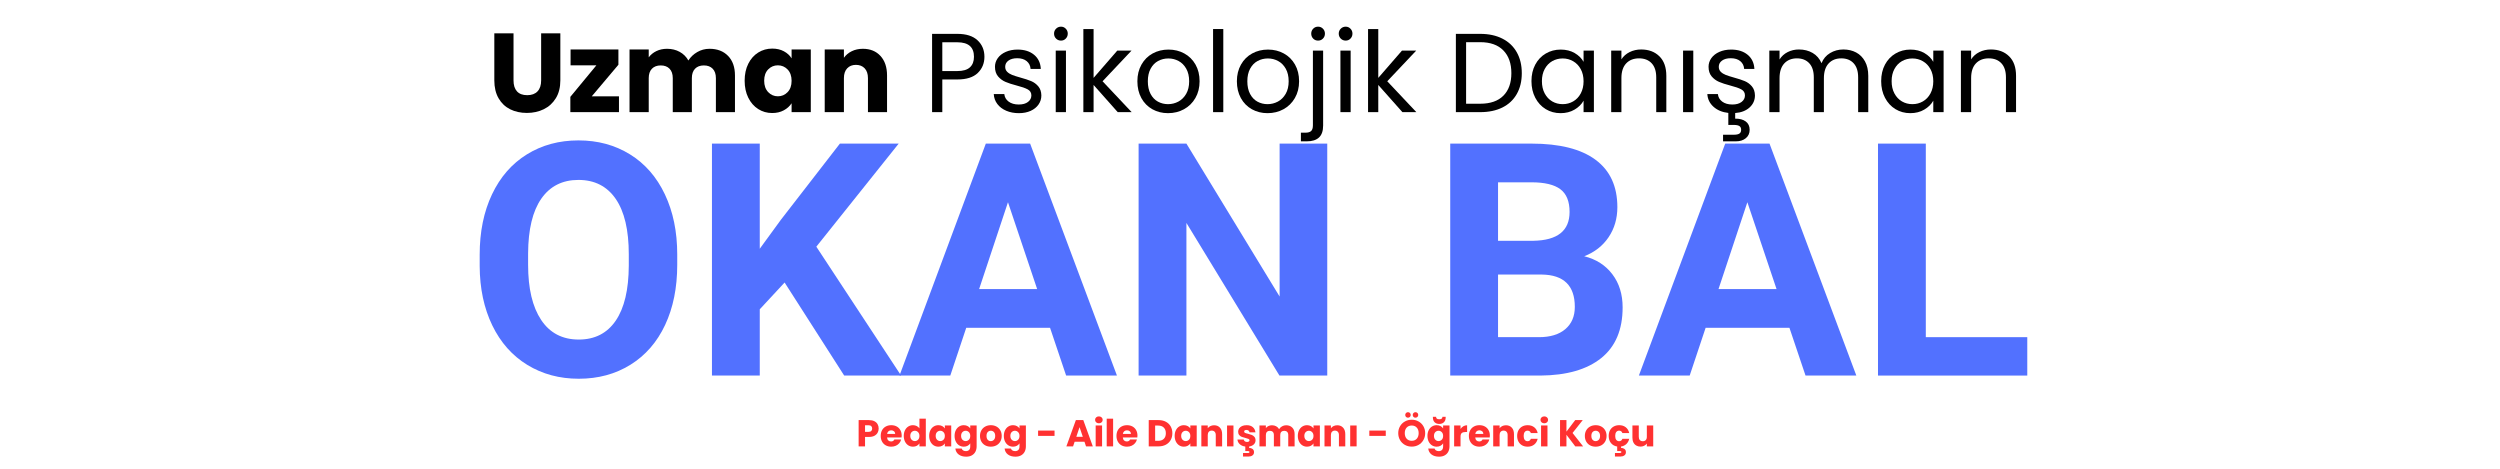 <svg xmlns="http://www.w3.org/2000/svg" xmlns:xlink="http://www.w3.org/1999/xlink" width="2048" zoomAndPan="magnify" viewBox="0 0 1536 288" height="384" preserveAspectRatio="xMidYMid meet" version="1.0"><defs><g/></defs><rect x="-153.6" width="1843.2" fill="#ffffff" y="-28.8" height="345.6" fill-opacity="1"/><rect x="-153.6" width="1843.2" fill="#ffffff" y="-28.8" height="345.6" fill-opacity="1"/><g fill="#5271ff" fill-opacity="1"><g transform="translate(286.296, 230.747)"><g><path d="M 129.797 -68.031 C 129.797 -54 127.316 -41.695 122.359 -31.125 C 117.398 -20.551 110.301 -12.395 101.062 -6.656 C 91.832 -0.914 81.242 1.953 69.297 1.953 C 57.484 1.953 46.941 -0.883 37.672 -6.562 C 28.41 -12.238 21.234 -20.344 16.141 -30.875 C 11.055 -41.414 8.484 -53.539 8.422 -67.25 L 8.422 -74.297 C 8.422 -88.328 10.945 -100.676 16 -111.344 C 21.062 -122.008 28.207 -130.195 37.438 -135.906 C 46.676 -141.625 57.234 -144.484 69.109 -144.484 C 80.984 -144.484 91.535 -141.625 100.766 -135.906 C 110.004 -130.195 117.148 -122.008 122.203 -111.344 C 127.266 -100.676 129.797 -88.359 129.797 -74.391 Z M 100.031 -74.484 C 100.031 -89.43 97.352 -100.785 92 -108.547 C 86.656 -116.316 79.023 -120.203 69.109 -120.203 C 59.254 -120.203 51.648 -116.367 46.297 -108.703 C 40.941 -101.035 38.234 -89.797 38.172 -74.984 L 38.172 -68.031 C 38.172 -53.477 40.848 -42.188 46.203 -34.156 C 51.555 -26.133 59.254 -22.125 69.297 -22.125 C 79.148 -22.125 86.719 -25.988 92 -33.719 C 97.289 -41.457 99.969 -52.734 100.031 -67.547 Z M 100.031 -74.484 "/></g></g><g transform="translate(424.705, 230.747)"><g><path d="M 57.359 -57.172 L 42.094 -40.719 L 42.094 0 L 12.719 0 L 12.719 -142.516 L 42.094 -142.516 L 42.094 -77.922 L 55.016 -95.641 L 91.328 -142.516 L 127.453 -142.516 L 76.844 -79.188 L 128.922 0 L 93.969 0 Z M 57.359 -57.172 "/></g></g><g transform="translate(551.955, 230.747)"><g><path d="M 93.188 -29.359 L 41.703 -29.359 L 31.906 0 L 0.688 0 L 53.734 -142.516 L 80.953 -142.516 L 134.297 0 L 103.078 0 Z M 49.625 -53.156 L 85.266 -53.156 L 67.344 -106.5 Z M 49.625 -53.156 "/></g></g><g transform="translate(686.84, 230.747)"><g><path d="M 128.625 0 L 99.25 0 L 42.094 -93.781 L 42.094 0 L 12.719 0 L 12.719 -142.516 L 42.094 -142.516 L 99.359 -48.547 L 99.359 -142.516 L 128.625 -142.516 Z M 128.625 0 "/></g></g><g transform="translate(828.381, 230.747)"><g/></g><g transform="translate(878.302, 230.747)"><g><path d="M 12.719 0 L 12.719 -142.516 L 62.641 -142.516 C 79.941 -142.516 93.062 -139.203 102 -132.578 C 110.938 -125.961 115.406 -116.258 115.406 -103.469 C 115.406 -96.477 113.609 -90.32 110.016 -85 C 106.43 -79.688 101.441 -75.789 95.047 -73.312 C 102.359 -71.488 108.117 -67.801 112.328 -62.25 C 116.535 -56.707 118.641 -49.922 118.641 -41.891 C 118.641 -28.191 114.266 -17.816 105.516 -10.766 C 96.773 -3.723 84.312 -0.133 68.125 0 Z M 42.094 -62.062 L 42.094 -23.594 L 67.25 -23.594 C 74.164 -23.594 79.562 -25.238 83.438 -28.531 C 87.32 -31.832 89.266 -36.383 89.266 -42.188 C 89.266 -55.238 82.516 -61.863 69.016 -62.062 Z M 42.094 -82.812 L 63.828 -82.812 C 78.641 -83.07 86.047 -88.977 86.047 -100.531 C 86.047 -106.988 84.164 -111.633 80.406 -114.469 C 76.656 -117.312 70.734 -118.734 62.641 -118.734 L 42.094 -118.734 Z M 42.094 -82.812 "/></g></g><g transform="translate(1006.237, 230.747)"><g><path d="M 93.188 -29.359 L 41.703 -29.359 L 31.906 0 L 0.688 0 L 53.734 -142.516 L 80.953 -142.516 L 134.297 0 L 103.078 0 Z M 49.625 -53.156 L 85.266 -53.156 L 67.344 -106.5 Z M 49.625 -53.156 "/></g></g><g transform="translate(1141.122, 230.747)"><g><path d="M 42.094 -23.594 L 104.438 -23.594 L 104.438 0 L 12.719 0 L 12.719 -142.516 L 42.094 -142.516 Z M 42.094 -23.594 "/></g></g></g><g fill="#000000" fill-opacity="1"><g transform="translate(299.633, 68.9)"><g><path d="M 15.875 -48.438 L 15.875 -19.453 C 15.875 -16.555 16.582 -14.328 18 -12.766 C 19.426 -11.203 21.52 -10.422 24.281 -10.422 C 27.039 -10.422 29.156 -11.203 30.625 -12.766 C 32.102 -14.328 32.844 -16.555 32.844 -19.453 L 32.844 -48.438 L 44.641 -48.438 L 44.641 -19.531 C 44.641 -15.207 43.719 -11.551 41.875 -8.562 C 40.039 -5.57 37.57 -3.316 34.469 -1.797 C 31.363 -0.273 27.898 0.484 24.078 0.484 C 20.266 0.484 16.848 -0.258 13.828 -1.75 C 10.816 -3.25 8.438 -5.504 6.688 -8.516 C 4.945 -11.535 4.078 -15.207 4.078 -19.531 L 4.078 -48.438 Z M 15.875 -48.438 "/></g></g><g transform="translate(348.278, 68.9)"><g><path d="M 15.312 -9.734 L 32.016 -9.734 L 32.016 0 L 2.141 0 L 2.141 -9.391 L 18.141 -28.766 L 2.281 -28.766 L 2.281 -38.5 L 31.672 -38.5 L 31.672 -29.125 Z M 15.312 -9.734 "/></g></g><g transform="translate(382.502, 68.9)"><g><path d="M 53.406 -38.922 C 58.188 -38.922 61.988 -37.469 64.812 -34.562 C 67.645 -31.664 69.062 -27.645 69.062 -22.5 L 69.062 0 L 57.344 0 L 57.344 -20.906 C 57.344 -23.395 56.688 -25.316 55.375 -26.672 C 54.062 -28.023 52.254 -28.703 49.953 -28.703 C 47.648 -28.703 45.844 -28.023 44.531 -26.672 C 43.227 -25.316 42.578 -23.395 42.578 -20.906 L 42.578 0 L 30.844 0 L 30.844 -20.906 C 30.844 -23.395 30.188 -25.316 28.875 -26.672 C 27.562 -28.023 25.754 -28.703 23.453 -28.703 C 21.16 -28.703 19.359 -28.023 18.047 -26.672 C 16.734 -25.316 16.078 -23.395 16.078 -20.906 L 16.078 0 L 4.281 0 L 4.281 -38.5 L 16.078 -38.5 L 16.078 -33.672 C 17.273 -35.285 18.836 -36.562 20.766 -37.5 C 22.703 -38.445 24.891 -38.922 27.328 -38.922 C 30.223 -38.922 32.805 -38.297 35.078 -37.047 C 37.359 -35.805 39.145 -34.035 40.438 -31.734 C 41.77 -33.848 43.582 -35.57 45.875 -36.906 C 48.176 -38.25 50.688 -38.922 53.406 -38.922 Z M 53.406 -38.922 "/></g></g><g transform="translate(455.573, 68.9)"><g><path d="M 1.938 -19.312 C 1.938 -23.27 2.68 -26.742 4.172 -29.734 C 5.672 -32.723 7.707 -35.02 10.281 -36.625 C 12.852 -38.238 15.727 -39.047 18.906 -39.047 C 21.625 -39.047 24.004 -38.492 26.047 -37.391 C 28.098 -36.285 29.676 -34.836 30.781 -33.047 L 30.781 -38.5 L 42.578 -38.5 L 42.578 0 L 30.781 0 L 30.781 -5.453 C 29.625 -3.66 28.02 -2.211 25.969 -1.109 C 23.926 -0.004 21.551 0.547 18.844 0.547 C 15.707 0.547 12.852 -0.266 10.281 -1.891 C 7.707 -3.523 5.672 -5.848 4.172 -8.859 C 2.68 -11.879 1.938 -15.363 1.938 -19.312 Z M 30.781 -19.25 C 30.781 -22.195 29.961 -24.52 28.328 -26.219 C 26.691 -27.914 24.703 -28.766 22.359 -28.766 C 20.016 -28.766 18.023 -27.926 16.391 -26.25 C 14.754 -24.57 13.938 -22.258 13.938 -19.312 C 13.938 -16.375 14.754 -14.039 16.391 -12.312 C 18.023 -10.594 20.016 -9.734 22.359 -9.734 C 24.703 -9.734 26.691 -10.582 28.328 -12.281 C 29.961 -13.977 30.781 -16.301 30.781 -19.25 Z M 30.781 -19.25 "/></g></g><g transform="translate(502.424, 68.9)"><g><path d="M 27.734 -38.922 C 32.242 -38.922 35.844 -37.457 38.531 -34.531 C 41.227 -31.613 42.578 -27.602 42.578 -22.5 L 42.578 0 L 30.844 0 L 30.844 -20.906 C 30.844 -23.477 30.176 -25.477 28.844 -26.906 C 27.508 -28.332 25.711 -29.047 23.453 -29.047 C 21.203 -29.047 19.41 -28.332 18.078 -26.906 C 16.742 -25.477 16.078 -23.477 16.078 -20.906 L 16.078 0 L 4.281 0 L 4.281 -38.5 L 16.078 -38.5 L 16.078 -33.391 C 17.273 -35.098 18.883 -36.445 20.906 -37.438 C 22.926 -38.426 25.203 -38.922 27.734 -38.922 Z M 27.734 -38.922 "/></g></g></g><g fill="#000000" fill-opacity="1"><g transform="translate(548.938, 68.9)"><g/></g></g><g fill="#000000" fill-opacity="1"><g transform="translate(567.361, 68.9)"><g><path d="M 37.469 -34.016 C 37.469 -30.016 36.098 -26.691 33.359 -24.047 C 30.617 -21.398 26.445 -20.078 20.844 -20.078 L 11.594 -20.078 L 11.594 0 L 5.312 0 L 5.312 -48.094 L 20.844 -48.094 C 26.27 -48.094 30.395 -46.781 33.219 -44.156 C 36.051 -41.539 37.469 -38.16 37.469 -34.016 Z M 20.844 -25.25 C 24.332 -25.25 26.906 -26.008 28.562 -27.531 C 30.219 -29.051 31.047 -31.211 31.047 -34.016 C 31.047 -39.953 27.645 -42.922 20.844 -42.922 L 11.594 -42.922 L 11.594 -25.25 Z M 20.844 -25.25 "/></g></g></g><g fill="#000000" fill-opacity="1"><g transform="translate(607.312, 68.9)"><g><path d="M 18.703 0.625 C 15.805 0.625 13.207 0.129 10.906 -0.859 C 8.602 -1.848 6.785 -3.227 5.453 -5 C 4.117 -6.77 3.383 -8.805 3.25 -11.109 L 9.734 -11.109 C 9.91 -9.223 10.789 -7.68 12.375 -6.484 C 13.969 -5.285 16.051 -4.688 18.625 -4.688 C 21.02 -4.688 22.906 -5.211 24.281 -6.266 C 25.664 -7.328 26.359 -8.664 26.359 -10.281 C 26.359 -11.938 25.617 -13.164 24.141 -13.969 C 22.672 -14.781 20.395 -15.578 17.312 -16.359 C 14.508 -17.086 12.223 -17.832 10.453 -18.594 C 8.68 -19.352 7.16 -20.477 5.891 -21.969 C 4.629 -23.469 4 -25.438 4 -27.875 C 4 -29.812 4.57 -31.582 5.719 -33.188 C 6.875 -34.801 8.508 -36.078 10.625 -37.016 C 12.738 -37.961 15.156 -38.438 17.875 -38.438 C 22.062 -38.438 25.441 -37.375 28.016 -35.25 C 30.586 -33.133 31.969 -30.238 32.156 -26.562 L 25.875 -26.562 C 25.738 -28.539 24.945 -30.129 23.5 -31.328 C 22.051 -32.523 20.102 -33.125 17.656 -33.125 C 15.406 -33.125 13.613 -32.641 12.281 -31.672 C 10.945 -30.703 10.281 -29.438 10.281 -27.875 C 10.281 -26.633 10.68 -25.609 11.484 -24.797 C 12.297 -23.992 13.312 -23.352 14.531 -22.875 C 15.75 -22.395 17.438 -21.852 19.594 -21.25 C 22.312 -20.508 24.52 -19.785 26.219 -19.078 C 27.914 -18.367 29.375 -17.301 30.594 -15.875 C 31.82 -14.445 32.457 -12.582 32.5 -10.281 C 32.5 -8.207 31.922 -6.344 30.766 -4.688 C 29.617 -3.031 28 -1.727 25.906 -0.781 C 23.812 0.156 21.41 0.625 18.703 0.625 Z M 18.703 0.625 "/></g></g></g><g fill="#000000" fill-opacity="1"><g transform="translate(643.33, 68.9)"><g><path d="M 8.562 -43.953 C 7.363 -43.953 6.348 -44.363 5.516 -45.188 C 4.691 -46.02 4.281 -47.035 4.281 -48.234 C 4.281 -49.43 4.691 -50.441 5.516 -51.266 C 6.348 -52.098 7.363 -52.516 8.562 -52.516 C 9.707 -52.516 10.68 -52.098 11.484 -51.266 C 12.297 -50.441 12.703 -49.43 12.703 -48.234 C 12.703 -47.035 12.297 -46.02 11.484 -45.188 C 10.68 -44.363 9.707 -43.953 8.562 -43.953 Z M 11.594 -37.812 L 11.594 0 L 5.312 0 L 5.312 -37.812 Z M 11.594 -37.812 "/></g></g></g><g fill="#000000" fill-opacity="1"><g transform="translate(660.304, 68.9)"><g><path d="M 26.422 0 L 11.594 -16.703 L 11.594 0 L 5.312 0 L 5.312 -51.062 L 11.594 -51.062 L 11.594 -21.047 L 26.156 -37.812 L 34.906 -37.812 L 17.109 -18.969 L 34.984 0 Z M 26.422 0 "/></g></g></g><g fill="#000000" fill-opacity="1"><g transform="translate(695.839, 68.9)"><g><path d="M 21.797 0.625 C 18.254 0.625 15.047 -0.176 12.172 -1.781 C 9.297 -3.395 7.039 -5.688 5.406 -8.656 C 3.781 -11.625 2.969 -15.062 2.969 -18.969 C 2.969 -22.832 3.805 -26.25 5.484 -29.219 C 7.16 -32.188 9.445 -34.461 12.344 -36.047 C 15.25 -37.641 18.492 -38.438 22.078 -38.438 C 25.672 -38.438 28.914 -37.641 31.812 -36.047 C 34.707 -34.461 36.992 -32.195 38.672 -29.25 C 40.348 -26.312 41.188 -22.883 41.188 -18.969 C 41.188 -15.062 40.32 -11.625 38.594 -8.656 C 36.875 -5.688 34.539 -3.395 31.594 -1.781 C 28.656 -0.176 25.391 0.625 21.797 0.625 Z M 21.797 -4.906 C 24.055 -4.906 26.176 -5.43 28.156 -6.484 C 30.133 -7.547 31.734 -9.133 32.953 -11.25 C 34.172 -13.363 34.781 -15.938 34.781 -18.969 C 34.781 -22.008 34.18 -24.586 32.984 -26.703 C 31.785 -28.816 30.219 -30.391 28.281 -31.422 C 26.352 -32.461 24.266 -32.984 22.016 -32.984 C 19.711 -32.984 17.602 -32.461 15.688 -31.422 C 13.781 -30.391 12.254 -28.816 11.109 -26.703 C 9.961 -24.586 9.391 -22.008 9.391 -18.969 C 9.391 -15.895 9.953 -13.297 11.078 -11.172 C 12.203 -9.055 13.707 -7.484 15.594 -6.453 C 17.477 -5.422 19.547 -4.906 21.797 -4.906 Z M 21.797 -4.906 "/></g></g></g><g fill="#000000" fill-opacity="1"><g transform="translate(739.999, 68.9)"><g><path d="M 11.594 -51.062 L 11.594 0 L 5.312 0 L 5.312 -51.062 Z M 11.594 -51.062 "/></g></g></g><g fill="#000000" fill-opacity="1"><g transform="translate(756.973, 68.9)"><g><path d="M 21.797 0.625 C 18.254 0.625 15.047 -0.176 12.172 -1.781 C 9.297 -3.395 7.039 -5.688 5.406 -8.656 C 3.781 -11.625 2.969 -15.062 2.969 -18.969 C 2.969 -22.832 3.805 -26.25 5.484 -29.219 C 7.16 -32.188 9.445 -34.461 12.344 -36.047 C 15.25 -37.641 18.492 -38.438 22.078 -38.438 C 25.672 -38.438 28.914 -37.641 31.812 -36.047 C 34.707 -34.461 36.992 -32.195 38.672 -29.25 C 40.348 -26.312 41.188 -22.883 41.188 -18.969 C 41.188 -15.062 40.32 -11.625 38.594 -8.656 C 36.875 -5.688 34.539 -3.395 31.594 -1.781 C 28.656 -0.176 25.391 0.625 21.797 0.625 Z M 21.797 -4.906 C 24.055 -4.906 26.176 -5.43 28.156 -6.484 C 30.133 -7.547 31.734 -9.133 32.953 -11.25 C 34.172 -13.363 34.781 -15.938 34.781 -18.969 C 34.781 -22.008 34.18 -24.586 32.984 -26.703 C 31.785 -28.816 30.219 -30.391 28.281 -31.422 C 26.352 -32.461 24.266 -32.984 22.016 -32.984 C 19.711 -32.984 17.602 -32.461 15.688 -31.422 C 13.781 -30.391 12.254 -28.816 11.109 -26.703 C 9.961 -24.586 9.391 -22.008 9.391 -18.969 C 9.391 -15.895 9.953 -13.297 11.078 -11.172 C 12.203 -9.055 13.707 -7.484 15.594 -6.453 C 17.477 -5.422 19.547 -4.906 21.797 -4.906 Z M 21.797 -4.906 "/></g></g></g><g fill="#000000" fill-opacity="1"><g transform="translate(801.133, 68.9)"><g><path d="M 8.688 -43.953 C 7.5 -43.953 6.5 -44.363 5.688 -45.188 C 4.883 -46.02 4.484 -47.035 4.484 -48.234 C 4.484 -49.43 4.883 -50.441 5.688 -51.266 C 6.5 -52.098 7.5 -52.516 8.688 -52.516 C 9.883 -52.516 10.883 -52.098 11.688 -51.266 C 12.5 -50.441 12.906 -49.43 12.906 -48.234 C 12.906 -47.035 12.5 -46.02 11.688 -45.188 C 10.883 -44.363 9.883 -43.953 8.688 -43.953 Z M 11.797 8.219 C 11.797 11.57 10.941 14.031 9.234 15.594 C 7.535 17.156 5.055 17.938 1.797 17.938 L -1.859 17.938 L -1.859 12.625 L 0.766 12.625 C 2.504 12.625 3.727 12.281 4.438 11.594 C 5.156 10.906 5.516 9.734 5.516 8.078 L 5.516 -37.812 L 11.797 -37.812 Z M 11.797 8.219 "/></g></g></g><g fill="#000000" fill-opacity="1"><g transform="translate(818.245, 68.9)"><g><path d="M 8.562 -43.953 C 7.363 -43.953 6.348 -44.363 5.516 -45.188 C 4.691 -46.02 4.281 -47.035 4.281 -48.234 C 4.281 -49.43 4.691 -50.441 5.516 -51.266 C 6.348 -52.098 7.363 -52.516 8.562 -52.516 C 9.707 -52.516 10.68 -52.098 11.484 -51.266 C 12.297 -50.441 12.703 -49.43 12.703 -48.234 C 12.703 -47.035 12.297 -46.02 11.484 -45.188 C 10.68 -44.363 9.707 -43.953 8.562 -43.953 Z M 11.594 -37.812 L 11.594 0 L 5.312 0 L 5.312 -37.812 Z M 11.594 -37.812 "/></g></g></g><g fill="#000000" fill-opacity="1"><g transform="translate(835.219, 68.9)"><g><path d="M 26.422 0 L 11.594 -16.703 L 11.594 0 L 5.312 0 L 5.312 -51.062 L 11.594 -51.062 L 11.594 -21.047 L 26.156 -37.812 L 34.906 -37.812 L 17.109 -18.969 L 34.984 0 Z M 26.422 0 "/></g></g></g><g fill="#000000" fill-opacity="1"><g transform="translate(870.754, 68.9)"><g/></g></g><g fill="#000000" fill-opacity="1"><g transform="translate(889.177, 68.9)"><g><path d="M 20.281 -48.094 C 25.531 -48.094 30.07 -47.113 33.906 -45.156 C 37.75 -43.207 40.691 -40.414 42.734 -36.781 C 44.785 -33.145 45.812 -28.863 45.812 -23.938 C 45.812 -19.02 44.785 -14.754 42.734 -11.141 C 40.691 -7.535 37.75 -4.773 33.906 -2.859 C 30.07 -0.953 25.531 0 20.281 0 L 5.312 0 L 5.312 -48.094 Z M 20.281 -5.172 C 26.488 -5.172 31.227 -6.816 34.5 -10.109 C 37.77 -13.398 39.406 -18.008 39.406 -23.938 C 39.406 -29.914 37.758 -34.582 34.469 -37.938 C 31.176 -41.301 26.445 -42.984 20.281 -42.984 L 11.594 -42.984 L 11.594 -5.172 Z M 20.281 -5.172 "/></g></g></g><g fill="#000000" fill-opacity="1"><g transform="translate(937.96, 68.9)"><g><path d="M 2.969 -19.047 C 2.969 -22.91 3.75 -26.301 5.312 -29.219 C 6.875 -32.145 9.023 -34.41 11.766 -36.016 C 14.504 -37.629 17.551 -38.438 20.906 -38.438 C 24.219 -38.438 27.094 -37.723 29.531 -36.297 C 31.969 -34.867 33.785 -33.07 34.984 -30.906 L 34.984 -37.812 L 41.328 -37.812 L 41.328 0 L 34.984 0 L 34.984 -7.031 C 33.742 -4.82 31.891 -2.992 29.422 -1.547 C 26.961 -0.098 24.102 0.625 20.844 0.625 C 17.477 0.625 14.438 -0.203 11.719 -1.859 C 9.008 -3.516 6.875 -5.836 5.312 -8.828 C 3.75 -11.816 2.969 -15.223 2.969 -19.047 Z M 34.984 -18.969 C 34.984 -21.82 34.406 -24.305 33.25 -26.422 C 32.102 -28.535 30.551 -30.156 28.594 -31.281 C 26.645 -32.414 24.5 -32.984 22.156 -32.984 C 19.801 -32.984 17.656 -32.43 15.719 -31.328 C 13.789 -30.223 12.254 -28.613 11.109 -26.5 C 9.961 -24.383 9.391 -21.898 9.391 -19.047 C 9.391 -16.148 9.961 -13.629 11.109 -11.484 C 12.254 -9.348 13.789 -7.719 15.719 -6.594 C 17.656 -5.469 19.801 -4.906 22.156 -4.906 C 24.5 -4.906 26.645 -5.469 28.594 -6.594 C 30.551 -7.719 32.102 -9.348 33.25 -11.484 C 34.406 -13.629 34.984 -16.125 34.984 -18.969 Z M 34.984 -18.969 "/></g></g></g><g fill="#000000" fill-opacity="1"><g transform="translate(984.604, 68.9)"><g><path d="M 23.734 -38.5 C 28.336 -38.5 32.062 -37.109 34.906 -34.328 C 37.758 -31.547 39.188 -27.531 39.188 -22.281 L 39.188 0 L 32.984 0 L 32.984 -21.391 C 32.984 -25.16 32.039 -28.047 30.156 -30.047 C 28.27 -32.047 25.691 -33.047 22.422 -33.047 C 19.109 -33.047 16.473 -32.008 14.516 -29.938 C 12.566 -27.875 11.594 -24.863 11.594 -20.906 L 11.594 0 L 5.312 0 L 5.312 -37.812 L 11.594 -37.812 L 11.594 -32.438 C 12.832 -34.363 14.52 -35.852 16.656 -36.906 C 18.801 -37.969 21.16 -38.5 23.734 -38.5 Z M 23.734 -38.5 "/></g></g></g><g fill="#000000" fill-opacity="1"><g transform="translate(1028.764, 68.9)"><g><path d="M 11.594 -37.812 L 11.594 0 L 5.312 0 L 5.312 -37.812 Z M 11.594 -37.812 "/></g></g></g><g fill="#000000" fill-opacity="1"><g transform="translate(1045.738, 68.9)"><g><path d="M 32.5 -10.281 C 32.5 -7.332 31.395 -4.859 29.188 -2.859 C 26.977 -0.859 24.035 0.273 20.359 0.547 L 20.359 4 C 23.066 3.957 25.223 4.531 26.828 5.719 C 28.441 6.914 29.25 8.617 29.25 10.828 C 29.25 12.992 28.469 14.719 26.906 16 C 25.344 17.289 23.32 17.938 20.844 17.938 L 12.906 17.938 L 12.906 13.875 L 19.594 13.875 C 21.113 13.875 22.227 13.641 22.938 13.172 C 23.656 12.711 24.016 11.93 24.016 10.828 C 24.016 9.773 23.656 9.016 22.938 8.547 C 22.227 8.086 21.113 7.859 19.594 7.859 L 16.141 7.859 L 16.141 0.484 C 12.422 0.066 9.383 -1.195 7.031 -3.312 C 4.688 -5.426 3.426 -8.023 3.25 -11.109 L 9.734 -11.109 C 9.91 -9.223 10.789 -7.68 12.375 -6.484 C 13.969 -5.285 16.051 -4.688 18.625 -4.688 C 21.02 -4.688 22.906 -5.211 24.281 -6.266 C 25.664 -7.328 26.359 -8.664 26.359 -10.281 C 26.359 -11.938 25.617 -13.164 24.141 -13.969 C 22.672 -14.781 20.395 -15.578 17.312 -16.359 C 14.508 -17.086 12.223 -17.832 10.453 -18.594 C 8.68 -19.352 7.16 -20.477 5.891 -21.969 C 4.629 -23.469 4 -25.438 4 -27.875 C 4 -29.812 4.57 -31.582 5.719 -33.188 C 6.875 -34.801 8.508 -36.078 10.625 -37.016 C 12.738 -37.961 15.156 -38.438 17.875 -38.438 C 22.062 -38.438 25.441 -37.375 28.016 -35.25 C 30.586 -33.133 31.969 -30.238 32.156 -26.562 L 25.875 -26.562 C 25.738 -28.539 24.945 -30.129 23.5 -31.328 C 22.051 -32.523 20.102 -33.125 17.656 -33.125 C 15.406 -33.125 13.613 -32.641 12.281 -31.672 C 10.945 -30.703 10.281 -29.438 10.281 -27.875 C 10.281 -26.633 10.68 -25.609 11.484 -24.797 C 12.297 -23.992 13.312 -23.352 14.531 -22.875 C 15.75 -22.395 17.438 -21.852 19.594 -21.25 C 22.312 -20.508 24.52 -19.785 26.219 -19.078 C 27.914 -18.367 29.375 -17.301 30.594 -15.875 C 31.82 -14.445 32.457 -12.582 32.5 -10.281 Z M 32.5 -10.281 "/></g></g></g><g fill="#000000" fill-opacity="1"><g transform="translate(1081.756, 68.9)"><g><path d="M 50.781 -38.5 C 53.727 -38.5 56.348 -37.891 58.641 -36.672 C 60.941 -35.453 62.758 -33.625 64.094 -31.188 C 65.438 -28.75 66.109 -25.781 66.109 -22.281 L 66.109 0 L 59.891 0 L 59.891 -21.391 C 59.891 -25.16 58.957 -28.047 57.094 -30.047 C 55.227 -32.047 52.711 -33.047 49.547 -33.047 C 46.273 -33.047 43.672 -32 41.734 -29.906 C 39.805 -27.812 38.844 -24.789 38.844 -20.844 L 38.844 0 L 32.641 0 L 32.641 -21.391 C 32.641 -25.16 31.707 -28.047 29.844 -30.047 C 27.977 -32.047 25.457 -33.047 22.281 -33.047 C 19.02 -33.047 16.422 -32 14.484 -29.906 C 12.555 -27.812 11.594 -24.789 11.594 -20.844 L 11.594 0 L 5.312 0 L 5.312 -37.812 L 11.594 -37.812 L 11.594 -32.359 C 12.832 -34.336 14.5 -35.852 16.594 -36.906 C 18.688 -37.969 21 -38.5 23.531 -38.5 C 26.707 -38.5 29.516 -37.785 31.953 -36.359 C 34.391 -34.93 36.203 -32.836 37.391 -30.078 C 38.453 -32.754 40.203 -34.828 42.641 -36.297 C 45.078 -37.766 47.789 -38.5 50.781 -38.5 Z M 50.781 -38.5 "/></g></g></g><g fill="#000000" fill-opacity="1"><g transform="translate(1152.826, 68.9)"><g><path d="M 2.969 -19.047 C 2.969 -22.91 3.75 -26.301 5.312 -29.219 C 6.875 -32.145 9.023 -34.41 11.766 -36.016 C 14.504 -37.629 17.551 -38.438 20.906 -38.438 C 24.219 -38.438 27.094 -37.723 29.531 -36.297 C 31.969 -34.867 33.785 -33.07 34.984 -30.906 L 34.984 -37.812 L 41.328 -37.812 L 41.328 0 L 34.984 0 L 34.984 -7.031 C 33.742 -4.82 31.891 -2.992 29.422 -1.547 C 26.961 -0.098 24.102 0.625 20.844 0.625 C 17.477 0.625 14.438 -0.203 11.719 -1.859 C 9.008 -3.516 6.875 -5.836 5.312 -8.828 C 3.75 -11.816 2.969 -15.223 2.969 -19.047 Z M 34.984 -18.969 C 34.984 -21.82 34.406 -24.305 33.25 -26.422 C 32.102 -28.535 30.551 -30.156 28.594 -31.281 C 26.645 -32.414 24.5 -32.984 22.156 -32.984 C 19.801 -32.984 17.656 -32.43 15.719 -31.328 C 13.789 -30.223 12.254 -28.613 11.109 -26.5 C 9.961 -24.383 9.391 -21.898 9.391 -19.047 C 9.391 -16.148 9.961 -13.629 11.109 -11.484 C 12.254 -9.348 13.789 -7.719 15.719 -6.594 C 17.656 -5.469 19.801 -4.906 22.156 -4.906 C 24.5 -4.906 26.645 -5.469 28.594 -6.594 C 30.551 -7.719 32.102 -9.348 33.25 -11.484 C 34.406 -13.629 34.984 -16.125 34.984 -18.969 Z M 34.984 -18.969 "/></g></g></g><g fill="#000000" fill-opacity="1"><g transform="translate(1199.47, 68.9)"><g><path d="M 23.734 -38.5 C 28.336 -38.5 32.062 -37.109 34.906 -34.328 C 37.758 -31.547 39.188 -27.531 39.188 -22.281 L 39.188 0 L 32.984 0 L 32.984 -21.391 C 32.984 -25.16 32.039 -28.047 30.156 -30.047 C 28.27 -32.047 25.691 -33.047 22.422 -33.047 C 19.109 -33.047 16.473 -32.008 14.516 -29.938 C 12.566 -27.875 11.594 -24.863 11.594 -20.906 L 11.594 0 L 5.312 0 L 5.312 -37.812 L 11.594 -37.812 L 11.594 -32.438 C 12.832 -34.363 14.52 -35.852 16.656 -36.906 C 18.801 -37.969 21.16 -38.5 23.734 -38.5 Z M 23.734 -38.5 "/></g></g></g><g fill="#ff3131" fill-opacity="1"><g transform="translate(526.121, 274.25)"><g><path d="M 13.734 -10.953 C 13.734 -10.016 13.516 -9.156 13.078 -8.375 C 12.648 -7.602 11.992 -6.977 11.109 -6.5 C 10.223 -6.031 9.117 -5.797 7.797 -5.797 L 5.359 -5.797 L 5.359 0 L 1.422 0 L 1.422 -16.141 L 7.797 -16.141 C 9.086 -16.141 10.176 -15.914 11.062 -15.469 C 11.945 -15.031 12.613 -14.422 13.062 -13.641 C 13.508 -12.859 13.734 -11.961 13.734 -10.953 Z M 7.5 -8.922 C 8.25 -8.922 8.805 -9.098 9.172 -9.453 C 9.547 -9.805 9.734 -10.305 9.734 -10.953 C 9.734 -11.586 9.547 -12.082 9.172 -12.438 C 8.805 -12.789 8.25 -12.969 7.5 -12.969 L 5.359 -12.969 L 5.359 -8.922 Z M 7.5 -8.922 "/></g></g></g><g fill="#ff3131" fill-opacity="1"><g transform="translate(540.469, 274.25)"><g><path d="M 13.531 -6.625 C 13.531 -6.258 13.504 -5.875 13.453 -5.469 L 4.547 -5.469 C 4.609 -4.676 4.863 -4.066 5.312 -3.641 C 5.77 -3.223 6.328 -3.016 6.984 -3.016 C 7.973 -3.016 8.656 -3.426 9.031 -4.25 L 13.219 -4.25 C 13.008 -3.406 12.625 -2.645 12.062 -1.969 C 11.5 -1.301 10.797 -0.773 9.953 -0.391 C 9.109 -0.004 8.164 0.188 7.125 0.188 C 5.875 0.188 4.754 -0.078 3.766 -0.609 C 2.785 -1.148 2.02 -1.922 1.469 -2.922 C 0.914 -3.922 0.641 -5.086 0.641 -6.422 C 0.641 -7.754 0.91 -8.914 1.453 -9.906 C 2.004 -10.906 2.77 -11.672 3.75 -12.203 C 4.727 -12.742 5.852 -13.016 7.125 -13.016 C 8.375 -13.016 9.477 -12.754 10.438 -12.234 C 11.406 -11.711 12.16 -10.969 12.703 -10 C 13.254 -9.039 13.531 -7.914 13.531 -6.625 Z M 9.5 -7.656 C 9.5 -8.332 9.27 -8.867 8.812 -9.266 C 8.352 -9.66 7.773 -9.859 7.078 -9.859 C 6.422 -9.859 5.863 -9.664 5.406 -9.281 C 4.957 -8.906 4.68 -8.363 4.578 -7.656 Z M 9.5 -7.656 "/></g></g></g><g fill="#ff3131" fill-opacity="1"><g transform="translate(554.632, 274.25)"><g><path d="M 0.641 -6.438 C 0.641 -7.758 0.891 -8.914 1.391 -9.906 C 1.891 -10.906 2.566 -11.672 3.422 -12.203 C 4.285 -12.742 5.242 -13.016 6.297 -13.016 C 7.141 -13.016 7.91 -12.836 8.609 -12.484 C 9.305 -12.129 9.859 -11.656 10.266 -11.062 L 10.266 -17.016 L 14.188 -17.016 L 14.188 0 L 10.266 0 L 10.266 -1.844 C 9.891 -1.227 9.359 -0.734 8.672 -0.359 C 7.992 0.004 7.203 0.188 6.297 0.188 C 5.242 0.188 4.285 -0.082 3.422 -0.625 C 2.566 -1.176 1.891 -1.953 1.391 -2.953 C 0.891 -3.961 0.641 -5.125 0.641 -6.438 Z M 10.266 -6.422 C 10.266 -7.398 9.988 -8.172 9.438 -8.734 C 8.895 -9.305 8.234 -9.594 7.453 -9.594 C 6.672 -9.594 6.004 -9.312 5.453 -8.75 C 4.91 -8.188 4.641 -7.414 4.641 -6.438 C 4.641 -5.457 4.91 -4.68 5.453 -4.109 C 6.004 -3.535 6.672 -3.25 7.453 -3.25 C 8.234 -3.25 8.895 -3.531 9.438 -4.094 C 9.988 -4.656 10.266 -5.43 10.266 -6.422 Z M 10.266 -6.422 "/></g></g></g><g fill="#ff3131" fill-opacity="1"><g transform="translate(570.244, 274.25)"><g><path d="M 0.641 -6.438 C 0.641 -7.758 0.891 -8.914 1.391 -9.906 C 1.891 -10.906 2.566 -11.672 3.422 -12.203 C 4.285 -12.742 5.242 -13.016 6.297 -13.016 C 7.203 -13.016 7.992 -12.828 8.672 -12.453 C 9.359 -12.086 9.891 -11.609 10.266 -11.016 L 10.266 -12.828 L 14.188 -12.828 L 14.188 0 L 10.266 0 L 10.266 -1.812 C 9.879 -1.219 9.344 -0.734 8.656 -0.359 C 7.977 0.004 7.188 0.188 6.281 0.188 C 5.238 0.188 4.285 -0.082 3.422 -0.625 C 2.566 -1.176 1.891 -1.953 1.391 -2.953 C 0.891 -3.961 0.641 -5.125 0.641 -6.438 Z M 10.266 -6.422 C 10.266 -7.398 9.988 -8.172 9.438 -8.734 C 8.895 -9.305 8.234 -9.594 7.453 -9.594 C 6.672 -9.594 6.004 -9.312 5.453 -8.75 C 4.91 -8.188 4.641 -7.414 4.641 -6.438 C 4.641 -5.457 4.91 -4.68 5.453 -4.109 C 6.004 -3.535 6.672 -3.25 7.453 -3.25 C 8.234 -3.25 8.895 -3.531 9.438 -4.094 C 9.988 -4.656 10.266 -5.43 10.266 -6.422 Z M 10.266 -6.422 "/></g></g></g><g fill="#ff3131" fill-opacity="1"><g transform="translate(585.855, 274.25)"><g><path d="M 6.297 -13.016 C 7.203 -13.016 7.992 -12.828 8.672 -12.453 C 9.359 -12.086 9.891 -11.609 10.266 -11.016 L 10.266 -12.828 L 14.188 -12.828 L 14.188 -0.016 C 14.188 1.16 13.953 2.227 13.484 3.188 C 13.016 4.145 12.301 4.906 11.344 5.469 C 10.383 6.039 9.195 6.328 7.781 6.328 C 5.875 6.328 4.328 5.879 3.141 4.984 C 1.961 4.086 1.289 2.867 1.125 1.328 L 5.016 1.328 C 5.141 1.816 5.43 2.203 5.891 2.484 C 6.348 2.773 6.914 2.922 7.594 2.922 C 8.406 2.922 9.051 2.688 9.531 2.219 C 10.02 1.75 10.266 1.004 10.266 -0.016 L 10.266 -1.844 C 9.879 -1.238 9.348 -0.75 8.672 -0.375 C 7.992 0 7.203 0.188 6.297 0.188 C 5.242 0.188 4.285 -0.082 3.422 -0.625 C 2.566 -1.176 1.891 -1.953 1.391 -2.953 C 0.891 -3.961 0.641 -5.125 0.641 -6.438 C 0.641 -7.758 0.891 -8.914 1.391 -9.906 C 1.891 -10.906 2.566 -11.672 3.422 -12.203 C 4.285 -12.742 5.242 -13.016 6.297 -13.016 Z M 10.266 -6.422 C 10.266 -7.398 9.988 -8.172 9.438 -8.734 C 8.895 -9.305 8.234 -9.594 7.453 -9.594 C 6.672 -9.594 6.004 -9.312 5.453 -8.75 C 4.91 -8.188 4.641 -7.414 4.641 -6.438 C 4.641 -5.457 4.91 -4.68 5.453 -4.109 C 6.004 -3.535 6.672 -3.25 7.453 -3.25 C 8.234 -3.25 8.895 -3.531 9.438 -4.094 C 9.988 -4.656 10.266 -5.43 10.266 -6.422 Z M 10.266 -6.422 "/></g></g></g><g fill="#ff3131" fill-opacity="1"><g transform="translate(601.467, 274.25)"><g><path d="M 7.266 0.188 C 6.004 0.188 4.875 -0.078 3.875 -0.609 C 2.875 -1.148 2.082 -1.922 1.5 -2.922 C 0.926 -3.922 0.641 -5.086 0.641 -6.422 C 0.641 -7.734 0.93 -8.891 1.516 -9.891 C 2.098 -10.898 2.895 -11.672 3.906 -12.203 C 4.914 -12.742 6.051 -13.016 7.312 -13.016 C 8.57 -13.016 9.707 -12.742 10.719 -12.203 C 11.727 -11.672 12.523 -10.898 13.109 -9.891 C 13.691 -8.891 13.984 -7.734 13.984 -6.422 C 13.984 -5.098 13.688 -3.93 13.094 -2.922 C 12.508 -1.922 11.707 -1.148 10.688 -0.609 C 9.664 -0.078 8.523 0.188 7.266 0.188 Z M 7.266 -3.219 C 8.016 -3.219 8.656 -3.492 9.188 -4.047 C 9.719 -4.598 9.984 -5.391 9.984 -6.422 C 9.984 -7.441 9.723 -8.227 9.203 -8.781 C 8.691 -9.332 8.062 -9.609 7.312 -9.609 C 6.539 -9.609 5.898 -9.336 5.391 -8.797 C 4.891 -8.254 4.641 -7.461 4.641 -6.422 C 4.641 -5.391 4.891 -4.598 5.391 -4.047 C 5.891 -3.492 6.516 -3.219 7.266 -3.219 Z M 7.266 -3.219 "/></g></g></g><g fill="#ff3131" fill-opacity="1"><g transform="translate(616.113, 274.25)"><g><path d="M 6.297 -13.016 C 7.203 -13.016 7.992 -12.828 8.672 -12.453 C 9.359 -12.086 9.891 -11.609 10.266 -11.016 L 10.266 -12.828 L 14.188 -12.828 L 14.188 -0.016 C 14.188 1.16 13.953 2.227 13.484 3.188 C 13.016 4.145 12.301 4.906 11.344 5.469 C 10.383 6.039 9.195 6.328 7.781 6.328 C 5.875 6.328 4.328 5.879 3.141 4.984 C 1.961 4.086 1.289 2.867 1.125 1.328 L 5.016 1.328 C 5.141 1.816 5.43 2.203 5.891 2.484 C 6.348 2.773 6.914 2.922 7.594 2.922 C 8.406 2.922 9.051 2.688 9.531 2.219 C 10.02 1.75 10.266 1.004 10.266 -0.016 L 10.266 -1.844 C 9.879 -1.238 9.348 -0.75 8.672 -0.375 C 7.992 0 7.203 0.188 6.297 0.188 C 5.242 0.188 4.285 -0.082 3.422 -0.625 C 2.566 -1.176 1.891 -1.953 1.391 -2.953 C 0.891 -3.961 0.641 -5.125 0.641 -6.438 C 0.641 -7.758 0.891 -8.914 1.391 -9.906 C 1.891 -10.906 2.566 -11.672 3.422 -12.203 C 4.285 -12.742 5.242 -13.016 6.297 -13.016 Z M 10.266 -6.422 C 10.266 -7.398 9.988 -8.172 9.438 -8.734 C 8.895 -9.305 8.234 -9.594 7.453 -9.594 C 6.672 -9.594 6.004 -9.312 5.453 -8.75 C 4.91 -8.188 4.641 -7.414 4.641 -6.438 C 4.641 -5.457 4.91 -4.68 5.453 -4.109 C 6.004 -3.535 6.672 -3.25 7.453 -3.25 C 8.234 -3.25 8.895 -3.531 9.438 -4.094 C 9.988 -4.656 10.266 -5.43 10.266 -6.422 Z M 10.266 -6.422 "/></g></g></g><g fill="#ff3131" fill-opacity="1"><g transform="translate(631.725, 274.25)"><g/></g></g><g fill="#ff3131" fill-opacity="1"><g transform="translate(636.599, 274.25)"><g><path d="M 11.312 -9.703 L 11.312 -6.438 L 1.203 -6.438 L 1.203 -9.703 Z M 11.312 -9.703 "/></g></g></g><g fill="#ff3131" fill-opacity="1"><g transform="translate(649.935, 274.25)"><g/></g></g><g fill="#ff3131" fill-opacity="1"><g transform="translate(654.809, 274.25)"><g><path d="M 11.484 -2.859 L 5.453 -2.859 L 4.484 0 L 0.375 0 L 6.203 -16.141 L 10.766 -16.141 L 16.609 0 L 12.438 0 Z M 10.469 -5.891 L 8.469 -11.797 L 6.484 -5.891 Z M 10.469 -5.891 "/></g></g></g><g fill="#ff3131" fill-opacity="1"><g transform="translate(671.754, 274.25)"><g><path d="M 3.406 -14.172 C 2.719 -14.172 2.156 -14.375 1.719 -14.781 C 1.281 -15.188 1.062 -15.688 1.062 -16.281 C 1.062 -16.895 1.281 -17.406 1.719 -17.812 C 2.156 -18.219 2.719 -18.422 3.406 -18.422 C 4.082 -18.422 4.641 -18.219 5.078 -17.812 C 5.516 -17.406 5.734 -16.895 5.734 -16.281 C 5.734 -15.688 5.516 -15.188 5.078 -14.781 C 4.641 -14.375 4.082 -14.172 3.406 -14.172 Z M 5.359 -12.828 L 5.359 0 L 1.422 0 L 1.422 -12.828 Z M 5.359 -12.828 "/></g></g></g><g fill="#ff3131" fill-opacity="1"><g transform="translate(678.537, 274.25)"><g><path d="M 5.359 -17.016 L 5.359 0 L 1.422 0 L 1.422 -17.016 Z M 5.359 -17.016 "/></g></g></g><g fill="#ff3131" fill-opacity="1"><g transform="translate(685.32, 274.25)"><g><path d="M 13.531 -6.625 C 13.531 -6.258 13.504 -5.875 13.453 -5.469 L 4.547 -5.469 C 4.609 -4.676 4.863 -4.066 5.312 -3.641 C 5.77 -3.223 6.328 -3.016 6.984 -3.016 C 7.973 -3.016 8.656 -3.426 9.031 -4.25 L 13.219 -4.25 C 13.008 -3.406 12.625 -2.645 12.062 -1.969 C 11.5 -1.301 10.797 -0.773 9.953 -0.391 C 9.109 -0.004 8.164 0.188 7.125 0.188 C 5.875 0.188 4.754 -0.078 3.766 -0.609 C 2.785 -1.148 2.02 -1.922 1.469 -2.922 C 0.914 -3.922 0.641 -5.086 0.641 -6.422 C 0.641 -7.754 0.91 -8.914 1.453 -9.906 C 2.004 -10.906 2.77 -11.672 3.75 -12.203 C 4.727 -12.742 5.852 -13.016 7.125 -13.016 C 8.375 -13.016 9.477 -12.754 10.438 -12.234 C 11.406 -11.711 12.16 -10.969 12.703 -10 C 13.254 -9.039 13.531 -7.914 13.531 -6.625 Z M 9.5 -7.656 C 9.5 -8.332 9.27 -8.867 8.812 -9.266 C 8.352 -9.66 7.773 -9.859 7.078 -9.859 C 6.422 -9.859 5.863 -9.664 5.406 -9.281 C 4.957 -8.906 4.68 -8.363 4.578 -7.656 Z M 9.5 -7.656 "/></g></g></g><g fill="#ff3131" fill-opacity="1"><g transform="translate(699.483, 274.25)"><g/></g></g><g fill="#ff3131" fill-opacity="1"><g transform="translate(704.357, 274.25)"><g><path d="M 7.469 -16.141 C 9.176 -16.141 10.664 -15.801 11.938 -15.125 C 13.207 -14.457 14.191 -13.516 14.891 -12.297 C 15.586 -11.078 15.938 -9.672 15.938 -8.078 C 15.938 -6.492 15.586 -5.086 14.891 -3.859 C 14.191 -2.641 13.203 -1.691 11.922 -1.016 C 10.641 -0.336 9.156 0 7.469 0 L 1.422 0 L 1.422 -16.141 Z M 7.219 -3.406 C 8.707 -3.406 9.863 -3.812 10.688 -4.625 C 11.52 -5.438 11.938 -6.586 11.938 -8.078 C 11.938 -9.555 11.52 -10.707 10.688 -11.531 C 9.863 -12.363 8.707 -12.781 7.219 -12.781 L 5.359 -12.781 L 5.359 -3.406 Z M 7.219 -3.406 "/></g></g></g><g fill="#ff3131" fill-opacity="1"><g transform="translate(721.073, 274.25)"><g><path d="M 0.641 -6.438 C 0.641 -7.758 0.891 -8.914 1.391 -9.906 C 1.891 -10.906 2.566 -11.672 3.422 -12.203 C 4.285 -12.742 5.242 -13.016 6.297 -13.016 C 7.203 -13.016 7.992 -12.828 8.672 -12.453 C 9.359 -12.086 9.891 -11.609 10.266 -11.016 L 10.266 -12.828 L 14.188 -12.828 L 14.188 0 L 10.266 0 L 10.266 -1.812 C 9.879 -1.219 9.344 -0.734 8.656 -0.359 C 7.977 0.004 7.188 0.188 6.281 0.188 C 5.238 0.188 4.285 -0.082 3.422 -0.625 C 2.566 -1.176 1.891 -1.953 1.391 -2.953 C 0.891 -3.961 0.641 -5.125 0.641 -6.438 Z M 10.266 -6.422 C 10.266 -7.398 9.988 -8.172 9.438 -8.734 C 8.895 -9.305 8.234 -9.594 7.453 -9.594 C 6.672 -9.594 6.004 -9.312 5.453 -8.75 C 4.91 -8.188 4.641 -7.414 4.641 -6.438 C 4.641 -5.457 4.91 -4.68 5.453 -4.109 C 6.004 -3.535 6.672 -3.25 7.453 -3.25 C 8.234 -3.25 8.895 -3.531 9.438 -4.094 C 9.988 -4.656 10.266 -5.43 10.266 -6.422 Z M 10.266 -6.422 "/></g></g></g><g fill="#ff3131" fill-opacity="1"><g transform="translate(736.684, 274.25)"><g><path d="M 9.25 -12.969 C 10.75 -12.969 11.945 -12.477 12.844 -11.5 C 13.738 -10.531 14.188 -9.195 14.188 -7.5 L 14.188 0 L 10.281 0 L 10.281 -6.969 C 10.281 -7.82 10.055 -8.488 9.609 -8.969 C 9.172 -9.445 8.57 -9.688 7.812 -9.688 C 7.062 -9.688 6.461 -9.445 6.016 -8.969 C 5.578 -8.488 5.359 -7.82 5.359 -6.969 L 5.359 0 L 1.422 0 L 1.422 -12.828 L 5.359 -12.828 L 5.359 -11.125 C 5.754 -11.695 6.289 -12.145 6.969 -12.469 C 7.645 -12.801 8.406 -12.969 9.25 -12.969 Z M 9.25 -12.969 "/></g></g></g><g fill="#ff3131" fill-opacity="1"><g transform="translate(752.181, 274.25)"><g><path d="M 5.656 -12.828 L 5.656 0 L 1.719 0 L 1.719 -12.828 Z M 5.656 -12.828 "/></g></g></g><g fill="#ff3131" fill-opacity="1"><g transform="translate(759.562, 274.25)"><g><path d="M 7.906 0.938 C 8.707 0.938 9.406 1.156 10 1.594 C 10.602 2.031 10.906 2.688 10.906 3.562 C 10.906 4.438 10.586 5.098 9.953 5.547 C 9.328 6.004 8.578 6.234 7.703 6.234 L 4.156 6.234 L 4.156 4.078 L 7.172 4.078 C 7.484 4.078 7.711 4.031 7.859 3.938 C 8.016 3.844 8.094 3.688 8.094 3.469 C 8.094 3.258 8.016 3.109 7.859 3.016 C 7.711 2.93 7.484 2.891 7.172 2.891 L 5.547 2.891 L 5.547 0.109 C 4.148 -0.066 3.016 -0.551 2.141 -1.344 C 1.273 -2.133 0.805 -3.086 0.734 -4.203 L 4.625 -4.203 C 4.664 -3.766 4.867 -3.406 5.234 -3.125 C 5.609 -2.852 6.062 -2.719 6.594 -2.719 C 7.094 -2.719 7.473 -2.812 7.734 -3 C 8.004 -3.188 8.141 -3.438 8.141 -3.75 C 8.141 -4.113 7.945 -4.383 7.562 -4.562 C 7.176 -4.738 6.555 -4.938 5.703 -5.156 C 4.785 -5.363 4.02 -5.586 3.406 -5.828 C 2.789 -6.066 2.258 -6.441 1.812 -6.953 C 1.375 -7.473 1.156 -8.164 1.156 -9.031 C 1.156 -9.77 1.359 -10.441 1.766 -11.047 C 2.172 -11.648 2.766 -12.129 3.547 -12.484 C 4.336 -12.836 5.281 -13.016 6.375 -13.016 C 7.977 -13.016 9.242 -12.613 10.172 -11.812 C 11.098 -11.02 11.633 -9.961 11.781 -8.641 L 8.141 -8.641 C 8.078 -9.086 7.879 -9.441 7.547 -9.703 C 7.223 -9.961 6.789 -10.094 6.25 -10.094 C 5.789 -10.094 5.438 -10.004 5.188 -9.828 C 4.945 -9.648 4.828 -9.41 4.828 -9.109 C 4.828 -8.742 5.02 -8.469 5.406 -8.281 C 5.801 -8.094 6.414 -7.91 7.25 -7.734 C 8.195 -7.484 8.969 -7.238 9.562 -7 C 10.164 -6.758 10.691 -6.375 11.141 -5.844 C 11.598 -5.32 11.832 -4.613 11.844 -3.719 C 11.844 -2.738 11.492 -1.906 10.797 -1.219 C 10.098 -0.539 9.133 -0.102 7.906 0.094 Z M 7.906 0.938 "/></g></g></g><g fill="#ff3131" fill-opacity="1"><g transform="translate(772.391, 274.25)"><g><path d="M 17.797 -12.969 C 19.391 -12.969 20.656 -12.484 21.594 -11.516 C 22.539 -10.555 23.016 -9.219 23.016 -7.5 L 23.016 0 L 19.109 0 L 19.109 -6.969 C 19.109 -7.801 18.891 -8.441 18.453 -8.891 C 18.016 -9.336 17.414 -9.562 16.656 -9.562 C 15.883 -9.562 15.281 -9.336 14.844 -8.891 C 14.406 -8.441 14.188 -7.801 14.188 -6.969 L 14.188 0 L 10.281 0 L 10.281 -6.969 C 10.281 -7.801 10.062 -8.441 9.625 -8.891 C 9.188 -9.336 8.582 -9.562 7.812 -9.562 C 7.051 -9.562 6.453 -9.336 6.016 -8.891 C 5.578 -8.441 5.359 -7.801 5.359 -6.969 L 5.359 0 L 1.422 0 L 1.422 -12.828 L 5.359 -12.828 L 5.359 -11.219 C 5.754 -11.758 6.273 -12.188 6.922 -12.5 C 7.566 -12.812 8.297 -12.969 9.109 -12.969 C 10.078 -12.969 10.938 -12.758 11.688 -12.344 C 12.445 -11.938 13.047 -11.348 13.484 -10.578 C 13.922 -11.285 14.52 -11.859 15.281 -12.297 C 16.051 -12.742 16.891 -12.969 17.797 -12.969 Z M 17.797 -12.969 "/></g></g></g><g fill="#ff3131" fill-opacity="1"><g transform="translate(796.74, 274.25)"><g><path d="M 0.641 -6.438 C 0.641 -7.758 0.891 -8.914 1.391 -9.906 C 1.891 -10.906 2.566 -11.672 3.422 -12.203 C 4.285 -12.742 5.242 -13.016 6.297 -13.016 C 7.203 -13.016 7.992 -12.828 8.672 -12.453 C 9.359 -12.086 9.891 -11.609 10.266 -11.016 L 10.266 -12.828 L 14.188 -12.828 L 14.188 0 L 10.266 0 L 10.266 -1.812 C 9.879 -1.219 9.344 -0.734 8.656 -0.359 C 7.977 0.004 7.188 0.188 6.281 0.188 C 5.238 0.188 4.285 -0.082 3.422 -0.625 C 2.566 -1.176 1.891 -1.953 1.391 -2.953 C 0.891 -3.961 0.641 -5.125 0.641 -6.438 Z M 10.266 -6.422 C 10.266 -7.398 9.988 -8.172 9.438 -8.734 C 8.895 -9.305 8.234 -9.594 7.453 -9.594 C 6.672 -9.594 6.004 -9.312 5.453 -8.75 C 4.91 -8.188 4.641 -7.414 4.641 -6.438 C 4.641 -5.457 4.91 -4.68 5.453 -4.109 C 6.004 -3.535 6.672 -3.25 7.453 -3.25 C 8.234 -3.25 8.895 -3.531 9.438 -4.094 C 9.988 -4.656 10.266 -5.43 10.266 -6.422 Z M 10.266 -6.422 "/></g></g></g><g fill="#ff3131" fill-opacity="1"><g transform="translate(812.352, 274.25)"><g><path d="M 9.25 -12.969 C 10.75 -12.969 11.945 -12.477 12.844 -11.5 C 13.738 -10.531 14.188 -9.195 14.188 -7.5 L 14.188 0 L 10.281 0 L 10.281 -6.969 C 10.281 -7.82 10.055 -8.488 9.609 -8.969 C 9.172 -9.445 8.57 -9.688 7.812 -9.688 C 7.062 -9.688 6.461 -9.445 6.016 -8.969 C 5.578 -8.488 5.359 -7.82 5.359 -6.969 L 5.359 0 L 1.422 0 L 1.422 -12.828 L 5.359 -12.828 L 5.359 -11.125 C 5.754 -11.695 6.289 -12.145 6.969 -12.469 C 7.645 -12.801 8.406 -12.969 9.25 -12.969 Z M 9.25 -12.969 "/></g></g></g><g fill="#ff3131" fill-opacity="1"><g transform="translate(827.849, 274.25)"><g><path d="M 5.656 -12.828 L 5.656 0 L 1.719 0 L 1.719 -12.828 Z M 5.656 -12.828 "/></g></g></g><g fill="#ff3131" fill-opacity="1"><g transform="translate(835.229, 274.25)"><g/></g></g><g fill="#ff3131" fill-opacity="1"><g transform="translate(840.104, 274.25)"><g><path d="M 11.312 -9.703 L 11.312 -6.438 L 1.203 -6.438 L 1.203 -9.703 Z M 11.312 -9.703 "/></g></g></g><g fill="#ff3131" fill-opacity="1"><g transform="translate(853.439, 274.25)"><g/></g></g><g fill="#ff3131" fill-opacity="1"><g transform="translate(858.313, 274.25)"><g><path d="M 9.062 0.156 C 7.539 0.156 6.145 -0.191 4.875 -0.891 C 3.613 -1.598 2.613 -2.582 1.875 -3.844 C 1.133 -5.113 0.766 -6.539 0.766 -8.125 C 0.766 -9.695 1.133 -11.113 1.875 -12.375 C 2.613 -13.633 3.613 -14.613 4.875 -15.312 C 6.145 -16.02 7.539 -16.375 9.062 -16.375 C 10.582 -16.375 11.973 -16.02 13.234 -15.312 C 14.504 -14.613 15.5 -13.633 16.219 -12.375 C 16.945 -11.113 17.312 -9.695 17.312 -8.125 C 17.312 -6.539 16.941 -5.113 16.203 -3.844 C 15.473 -2.582 14.477 -1.598 13.219 -0.891 C 11.969 -0.191 10.582 0.156 9.062 0.156 Z M 9.062 -3.422 C 10.352 -3.422 11.383 -3.848 12.156 -4.703 C 12.926 -5.566 13.312 -6.707 13.312 -8.125 C 13.312 -9.551 12.926 -10.688 12.156 -11.531 C 11.383 -12.383 10.352 -12.812 9.062 -12.812 C 7.758 -12.812 6.719 -12.391 5.938 -11.547 C 5.164 -10.703 4.781 -9.562 4.781 -8.125 C 4.781 -6.695 5.164 -5.555 5.938 -4.703 C 6.719 -3.848 7.758 -3.422 9.062 -3.422 Z M 6.734 -17.625 C 6.266 -17.625 5.867 -17.781 5.547 -18.094 C 5.223 -18.414 5.062 -18.816 5.062 -19.297 C 5.062 -19.773 5.223 -20.176 5.547 -20.5 C 5.867 -20.832 6.266 -21 6.734 -21 C 7.223 -21 7.629 -20.836 7.953 -20.516 C 8.273 -20.191 8.438 -19.785 8.438 -19.297 C 8.438 -18.816 8.27 -18.414 7.938 -18.094 C 7.613 -17.781 7.211 -17.625 6.734 -17.625 Z M 11.344 -17.625 C 10.863 -17.625 10.461 -17.781 10.141 -18.094 C 9.816 -18.414 9.656 -18.816 9.656 -19.297 C 9.656 -19.773 9.816 -20.176 10.141 -20.5 C 10.461 -20.832 10.863 -21 11.344 -21 C 11.832 -21 12.238 -20.836 12.562 -20.516 C 12.883 -20.191 13.047 -19.785 13.047 -19.297 C 13.047 -18.816 12.879 -18.414 12.547 -18.094 C 12.211 -17.781 11.812 -17.625 11.344 -17.625 Z M 11.344 -17.625 "/></g></g></g><g fill="#ff3131" fill-opacity="1"><g transform="translate(876.385, 274.25)"><g><path d="M 6.297 -13.016 C 7.203 -13.016 7.992 -12.828 8.672 -12.453 C 9.359 -12.086 9.891 -11.609 10.266 -11.016 L 10.266 -12.828 L 14.188 -12.828 L 14.188 -0.016 C 14.188 1.16 13.953 2.227 13.484 3.188 C 13.016 4.145 12.301 4.906 11.344 5.469 C 10.383 6.039 9.195 6.328 7.781 6.328 C 5.875 6.328 4.328 5.879 3.141 4.984 C 1.961 4.086 1.289 2.867 1.125 1.328 L 5.016 1.328 C 5.141 1.816 5.43 2.203 5.891 2.484 C 6.348 2.773 6.914 2.922 7.594 2.922 C 8.406 2.922 9.051 2.688 9.531 2.219 C 10.02 1.75 10.266 1.004 10.266 -0.016 L 10.266 -1.844 C 9.879 -1.238 9.348 -0.75 8.672 -0.375 C 7.992 0 7.203 0.188 6.297 0.188 C 5.242 0.188 4.285 -0.082 3.422 -0.625 C 2.566 -1.176 1.891 -1.953 1.391 -2.953 C 0.891 -3.961 0.641 -5.125 0.641 -6.438 C 0.641 -7.758 0.891 -8.914 1.391 -9.906 C 1.891 -10.906 2.566 -11.672 3.422 -12.203 C 4.285 -12.742 5.242 -13.016 6.297 -13.016 Z M 10.266 -6.422 C 10.266 -7.398 9.988 -8.172 9.438 -8.734 C 8.895 -9.305 8.234 -9.594 7.453 -9.594 C 6.672 -9.594 6.004 -9.312 5.453 -8.75 C 4.91 -8.188 4.641 -7.414 4.641 -6.438 C 4.641 -5.457 4.91 -4.68 5.453 -4.109 C 6.004 -3.535 6.672 -3.25 7.453 -3.25 C 8.234 -3.25 8.895 -3.531 9.438 -4.094 C 9.988 -4.656 10.266 -5.43 10.266 -6.422 Z M 11.828 -17.734 C 11.828 -16.473 11.461 -15.5 10.734 -14.812 C 10.016 -14.125 9.066 -13.781 7.891 -13.781 C 6.711 -13.781 5.766 -14.129 5.047 -14.828 C 4.336 -15.523 3.984 -16.5 3.984 -17.75 L 3.984 -18.188 L 5.938 -18.188 C 5.938 -17.688 6.082 -17.305 6.375 -17.047 C 6.664 -16.785 7.172 -16.656 7.891 -16.656 C 8.609 -16.656 9.113 -16.785 9.406 -17.047 C 9.695 -17.305 9.844 -17.688 9.844 -18.188 L 11.828 -18.188 Z M 11.828 -17.734 "/></g></g></g><g fill="#ff3131" fill-opacity="1"><g transform="translate(891.997, 274.25)"><g><path d="M 5.359 -10.688 C 5.816 -11.395 6.391 -11.953 7.078 -12.359 C 7.773 -12.766 8.547 -12.969 9.391 -12.969 L 9.391 -8.812 L 8.297 -8.812 C 7.316 -8.812 6.582 -8.598 6.094 -8.172 C 5.602 -7.754 5.359 -7.016 5.359 -5.953 L 5.359 0 L 1.422 0 L 1.422 -12.828 L 5.359 -12.828 Z M 5.359 -10.688 "/></g></g></g><g fill="#ff3131" fill-opacity="1"><g transform="translate(901.838, 274.25)"><g><path d="M 13.531 -6.625 C 13.531 -6.258 13.504 -5.875 13.453 -5.469 L 4.547 -5.469 C 4.609 -4.676 4.863 -4.066 5.312 -3.641 C 5.77 -3.223 6.328 -3.016 6.984 -3.016 C 7.973 -3.016 8.656 -3.426 9.031 -4.25 L 13.219 -4.25 C 13.008 -3.406 12.625 -2.645 12.062 -1.969 C 11.5 -1.301 10.797 -0.773 9.953 -0.391 C 9.109 -0.004 8.164 0.188 7.125 0.188 C 5.875 0.188 4.754 -0.078 3.766 -0.609 C 2.785 -1.148 2.02 -1.922 1.469 -2.922 C 0.914 -3.922 0.641 -5.086 0.641 -6.422 C 0.641 -7.754 0.91 -8.914 1.453 -9.906 C 2.004 -10.906 2.77 -11.672 3.75 -12.203 C 4.727 -12.742 5.852 -13.016 7.125 -13.016 C 8.375 -13.016 9.477 -12.754 10.438 -12.234 C 11.406 -11.711 12.16 -10.969 12.703 -10 C 13.254 -9.039 13.531 -7.914 13.531 -6.625 Z M 9.5 -7.656 C 9.5 -8.332 9.27 -8.867 8.812 -9.266 C 8.352 -9.66 7.773 -9.859 7.078 -9.859 C 6.422 -9.859 5.863 -9.664 5.406 -9.281 C 4.957 -8.906 4.68 -8.363 4.578 -7.656 Z M 9.5 -7.656 "/></g></g></g><g fill="#ff3131" fill-opacity="1"><g transform="translate(916.001, 274.25)"><g><path d="M 9.25 -12.969 C 10.75 -12.969 11.945 -12.477 12.844 -11.5 C 13.738 -10.531 14.188 -9.195 14.188 -7.5 L 14.188 0 L 10.281 0 L 10.281 -6.969 C 10.281 -7.82 10.055 -8.488 9.609 -8.969 C 9.172 -9.445 8.57 -9.688 7.812 -9.688 C 7.062 -9.688 6.461 -9.445 6.016 -8.969 C 5.578 -8.488 5.359 -7.82 5.359 -6.969 L 5.359 0 L 1.422 0 L 1.422 -12.828 L 5.359 -12.828 L 5.359 -11.125 C 5.754 -11.695 6.289 -12.145 6.969 -12.469 C 7.645 -12.801 8.406 -12.969 9.25 -12.969 Z M 9.25 -12.969 "/></g></g></g><g fill="#ff3131" fill-opacity="1"><g transform="translate(931.498, 274.25)"><g><path d="M 0.641 -6.422 C 0.641 -7.754 0.91 -8.914 1.453 -9.906 C 2.004 -10.906 2.766 -11.672 3.734 -12.203 C 4.711 -12.742 5.828 -13.016 7.078 -13.016 C 8.691 -13.016 10.035 -12.594 11.109 -11.75 C 12.191 -10.906 12.906 -9.719 13.25 -8.188 L 9.062 -8.188 C 8.707 -9.164 8.023 -9.656 7.016 -9.656 C 6.297 -9.656 5.719 -9.375 5.281 -8.812 C 4.852 -8.258 4.641 -7.461 4.641 -6.422 C 4.641 -5.379 4.852 -4.578 5.281 -4.016 C 5.719 -3.453 6.297 -3.172 7.016 -3.172 C 8.023 -3.172 8.707 -3.66 9.062 -4.641 L 13.25 -4.641 C 12.906 -3.141 12.188 -1.957 11.094 -1.094 C 10.008 -0.238 8.672 0.188 7.078 0.188 C 5.828 0.188 4.711 -0.078 3.734 -0.609 C 2.766 -1.148 2.004 -1.922 1.453 -2.922 C 0.91 -3.922 0.641 -5.086 0.641 -6.422 Z M 0.641 -6.422 "/></g></g></g><g fill="#ff3131" fill-opacity="1"><g transform="translate(945.408, 274.25)"><g><path d="M 3.406 -14.172 C 2.719 -14.172 2.156 -14.375 1.719 -14.781 C 1.281 -15.188 1.062 -15.688 1.062 -16.281 C 1.062 -16.895 1.281 -17.406 1.719 -17.812 C 2.156 -18.219 2.719 -18.422 3.406 -18.422 C 4.082 -18.422 4.641 -18.219 5.078 -17.812 C 5.516 -17.406 5.734 -16.895 5.734 -16.281 C 5.734 -15.688 5.516 -15.188 5.078 -14.781 C 4.641 -14.375 4.082 -14.172 3.406 -14.172 Z M 5.359 -12.828 L 5.359 0 L 1.422 0 L 1.422 -12.828 Z M 5.359 -12.828 "/></g></g></g><g fill="#ff3131" fill-opacity="1"><g transform="translate(952.191, 274.25)"><g/></g></g><g fill="#ff3131" fill-opacity="1"><g transform="translate(957.065, 274.25)"><g><path d="M 10.781 0 L 5.359 -7.125 L 5.359 0 L 1.422 0 L 1.422 -16.141 L 5.359 -16.141 L 5.359 -9.062 L 10.734 -16.141 L 15.359 -16.141 L 9.109 -8.234 L 15.594 0 Z M 10.781 0 "/></g></g></g><g fill="#ff3131" fill-opacity="1"><g transform="translate(973.091, 274.25)"><g><path d="M 7.266 0.188 C 6.004 0.188 4.875 -0.078 3.875 -0.609 C 2.875 -1.148 2.082 -1.922 1.5 -2.922 C 0.926 -3.922 0.641 -5.086 0.641 -6.422 C 0.641 -7.734 0.93 -8.891 1.516 -9.891 C 2.098 -10.898 2.895 -11.672 3.906 -12.203 C 4.914 -12.742 6.051 -13.016 7.312 -13.016 C 8.57 -13.016 9.707 -12.742 10.719 -12.203 C 11.727 -11.672 12.523 -10.898 13.109 -9.891 C 13.691 -8.891 13.984 -7.734 13.984 -6.422 C 13.984 -5.098 13.688 -3.93 13.094 -2.922 C 12.508 -1.922 11.707 -1.148 10.688 -0.609 C 9.664 -0.078 8.523 0.188 7.266 0.188 Z M 7.266 -3.219 C 8.016 -3.219 8.656 -3.492 9.188 -4.047 C 9.719 -4.598 9.984 -5.391 9.984 -6.422 C 9.984 -7.441 9.723 -8.227 9.203 -8.781 C 8.691 -9.332 8.062 -9.609 7.312 -9.609 C 6.539 -9.609 5.898 -9.336 5.391 -8.797 C 4.891 -8.254 4.641 -7.461 4.641 -6.422 C 4.641 -5.391 4.891 -4.598 5.391 -4.047 C 5.891 -3.492 6.516 -3.219 7.266 -3.219 Z M 7.266 -3.219 "/></g></g></g><g fill="#ff3131" fill-opacity="1"><g transform="translate(987.737, 274.25)"><g><path d="M 7.016 -3.172 C 8.023 -3.172 8.707 -3.66 9.062 -4.641 L 13.25 -4.641 C 12.957 -3.336 12.375 -2.27 11.5 -1.438 C 10.625 -0.613 9.535 -0.102 8.234 0.094 L 8.234 0.938 C 9.035 0.938 9.734 1.156 10.328 1.594 C 10.922 2.031 11.219 2.688 11.219 3.562 C 11.219 4.438 10.906 5.098 10.281 5.547 C 9.656 6.004 8.906 6.234 8.031 6.234 L 4.484 6.234 L 4.484 4.078 L 7.5 4.078 C 7.801 4.078 8.031 4.031 8.188 3.938 C 8.344 3.844 8.422 3.688 8.422 3.469 C 8.422 3.258 8.344 3.109 8.188 3.016 C 8.031 2.93 7.801 2.891 7.5 2.891 L 5.859 2.891 L 5.859 0.094 C 4.285 -0.156 3.02 -0.859 2.062 -2.016 C 1.113 -3.172 0.641 -4.641 0.641 -6.422 C 0.641 -7.754 0.91 -8.914 1.453 -9.906 C 2.004 -10.906 2.766 -11.672 3.734 -12.203 C 4.711 -12.742 5.828 -13.016 7.078 -13.016 C 8.691 -13.016 10.035 -12.594 11.109 -11.75 C 12.191 -10.906 12.906 -9.719 13.25 -8.188 L 9.062 -8.188 C 8.707 -9.164 8.023 -9.656 7.016 -9.656 C 6.297 -9.656 5.719 -9.375 5.281 -8.812 C 4.852 -8.258 4.641 -7.461 4.641 -6.422 C 4.641 -5.379 4.852 -4.578 5.281 -4.016 C 5.719 -3.453 6.297 -3.172 7.016 -3.172 Z M 7.016 -3.172 "/></g></g></g><g fill="#ff3131" fill-opacity="1"><g transform="translate(1001.647, 274.25)"><g><path d="M 14.094 -12.828 L 14.094 0 L 10.172 0 L 10.172 -1.75 C 9.766 -1.176 9.219 -0.719 8.531 -0.375 C 7.852 -0.031 7.102 0.141 6.281 0.141 C 5.301 0.141 4.43 -0.078 3.672 -0.516 C 2.922 -0.953 2.336 -1.582 1.922 -2.406 C 1.516 -3.238 1.312 -4.219 1.312 -5.344 L 1.312 -12.828 L 5.219 -12.828 L 5.219 -5.859 C 5.219 -5.004 5.441 -4.336 5.891 -3.859 C 6.336 -3.391 6.938 -3.156 7.688 -3.156 C 8.445 -3.156 9.051 -3.391 9.5 -3.859 C 9.945 -4.336 10.172 -5.004 10.172 -5.859 L 10.172 -12.828 Z M 14.094 -12.828 "/></g></g></g></svg>